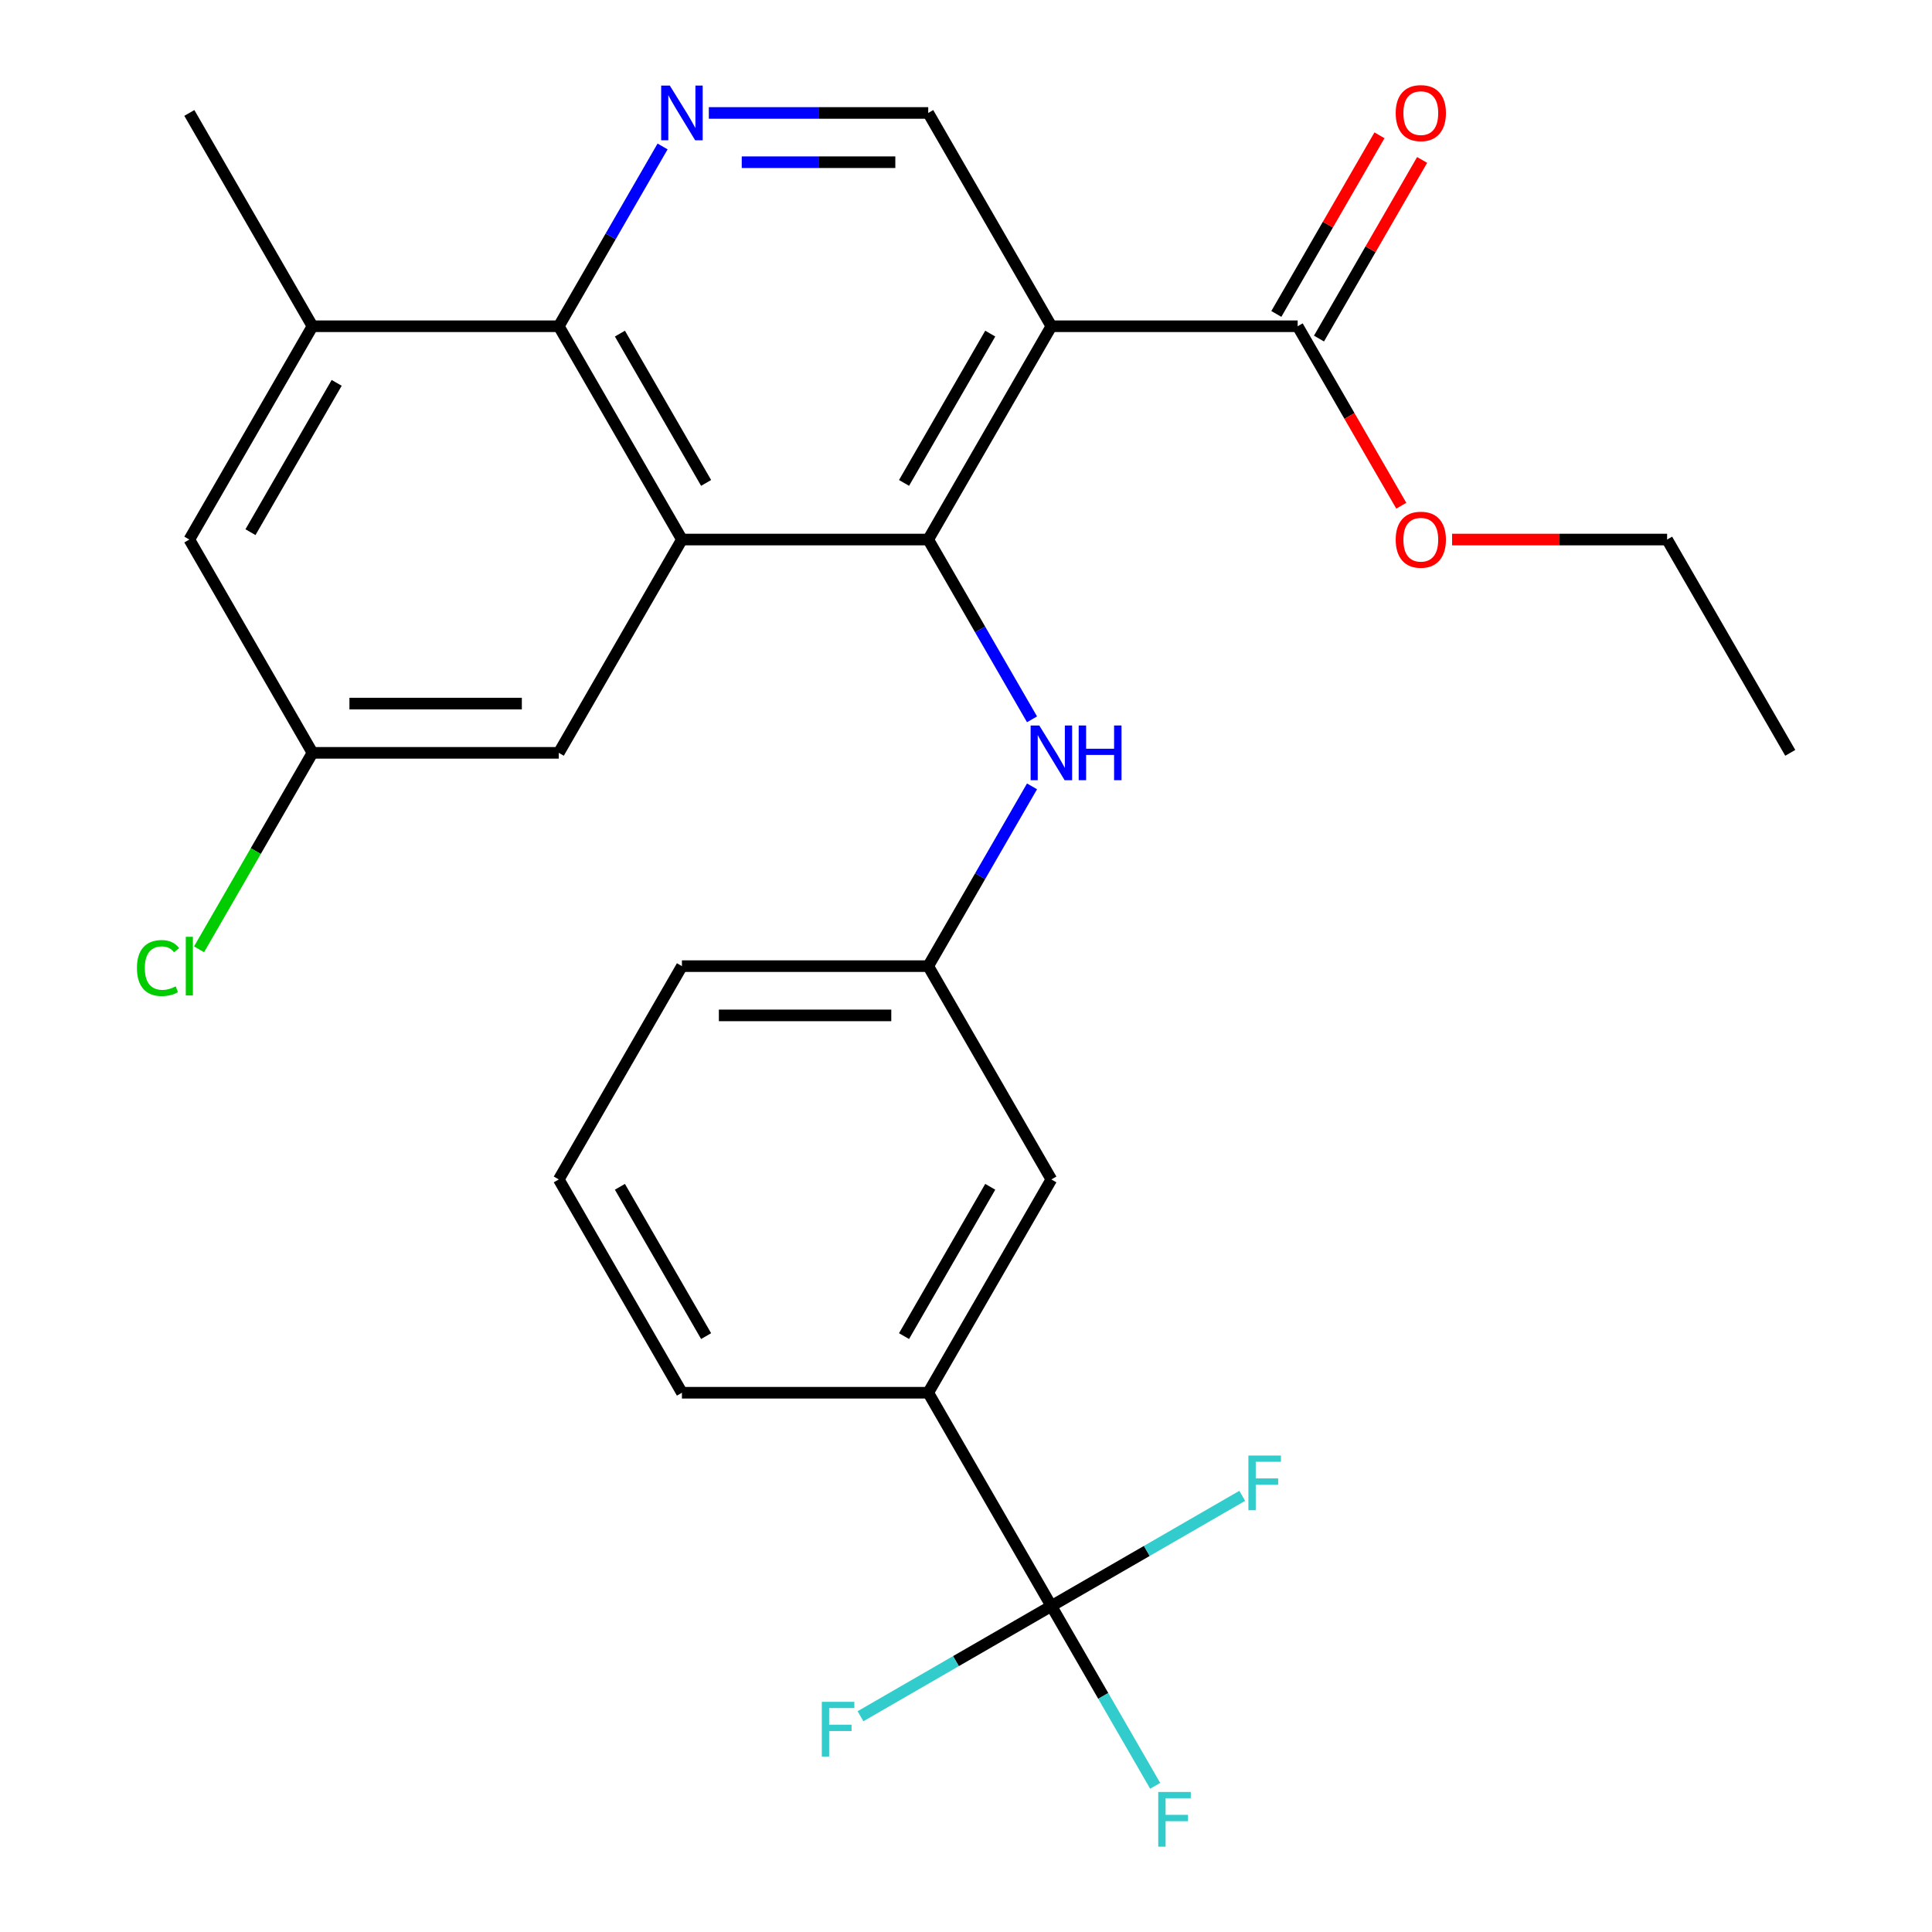 <?xml version='1.0' encoding='iso-8859-1'?>
<svg version='1.1' baseProfile='full'
              xmlns='http://www.w3.org/2000/svg'
                      xmlns:rdkit='http://www.rdkit.org/xml'
                      xmlns:xlink='http://www.w3.org/1999/xlink'
                  xml:space='preserve'
width='1000px' height='1000px' viewBox='0 0 1000 1000'>
<!-- END OF HEADER -->
<rect style='opacity:1.0;fill:#FFFFFF;stroke:none' width='1000' height='1000' x='0' y='0'> </rect>
<path class='bond-0' d='M 480.447,279.268 L 352.965,279.268' style='fill:none;fill-rule:evenodd;stroke:#000000;stroke-width:6px;stroke-linecap:butt;stroke-linejoin:miter;stroke-opacity:1' />
<path class='bond-1' d='M 480.447,279.268 L 544.188,168.865' style='fill:none;fill-rule:evenodd;stroke:#000000;stroke-width:6px;stroke-linecap:butt;stroke-linejoin:miter;stroke-opacity:1' />
<path class='bond-1' d='M 467.928,249.959 L 512.546,172.677' style='fill:none;fill-rule:evenodd;stroke:#000000;stroke-width:6px;stroke-linecap:butt;stroke-linejoin:miter;stroke-opacity:1' />
<path class='bond-7' d='M 480.447,279.268 L 507.31,325.795' style='fill:none;fill-rule:evenodd;stroke:#000000;stroke-width:6px;stroke-linecap:butt;stroke-linejoin:miter;stroke-opacity:1' />
<path class='bond-7' d='M 507.31,325.795 L 534.173,372.323' style='fill:none;fill-rule:evenodd;stroke:#0000FF;stroke-width:6px;stroke-linecap:butt;stroke-linejoin:miter;stroke-opacity:1' />
<path class='bond-2' d='M 352.965,279.268 L 289.224,168.865' style='fill:none;fill-rule:evenodd;stroke:#000000;stroke-width:6px;stroke-linecap:butt;stroke-linejoin:miter;stroke-opacity:1' />
<path class='bond-2' d='M 365.485,249.959 L 320.866,172.677' style='fill:none;fill-rule:evenodd;stroke:#000000;stroke-width:6px;stroke-linecap:butt;stroke-linejoin:miter;stroke-opacity:1' />
<path class='bond-10' d='M 352.965,279.268 L 289.224,389.67' style='fill:none;fill-rule:evenodd;stroke:#000000;stroke-width:6px;stroke-linecap:butt;stroke-linejoin:miter;stroke-opacity:1' />
<path class='bond-5' d='M 544.188,168.865 L 671.67,168.865' style='fill:none;fill-rule:evenodd;stroke:#000000;stroke-width:6px;stroke-linecap:butt;stroke-linejoin:miter;stroke-opacity:1' />
<path class='bond-6' d='M 544.188,168.865 L 480.447,58.462' style='fill:none;fill-rule:evenodd;stroke:#000000;stroke-width:6px;stroke-linecap:butt;stroke-linejoin:miter;stroke-opacity:1' />
<path class='bond-8' d='M 289.224,168.865 L 161.742,168.865' style='fill:none;fill-rule:evenodd;stroke:#000000;stroke-width:6px;stroke-linecap:butt;stroke-linejoin:miter;stroke-opacity:1' />
<path class='bond-27' d='M 289.224,168.865 L 316.087,122.337' style='fill:none;fill-rule:evenodd;stroke:#000000;stroke-width:6px;stroke-linecap:butt;stroke-linejoin:miter;stroke-opacity:1' />
<path class='bond-27' d='M 316.087,122.337 L 342.95,75.809' style='fill:none;fill-rule:evenodd;stroke:#0000FF;stroke-width:6px;stroke-linecap:butt;stroke-linejoin:miter;stroke-opacity:1' />
<path class='bond-3' d='M 366.892,58.462 L 423.67,58.462' style='fill:none;fill-rule:evenodd;stroke:#0000FF;stroke-width:6px;stroke-linecap:butt;stroke-linejoin:miter;stroke-opacity:1' />
<path class='bond-3' d='M 423.67,58.462 L 480.447,58.462' style='fill:none;fill-rule:evenodd;stroke:#000000;stroke-width:6px;stroke-linecap:butt;stroke-linejoin:miter;stroke-opacity:1' />
<path class='bond-3' d='M 383.925,83.959 L 423.67,83.959' style='fill:none;fill-rule:evenodd;stroke:#0000FF;stroke-width:6px;stroke-linecap:butt;stroke-linejoin:miter;stroke-opacity:1' />
<path class='bond-3' d='M 423.67,83.959 L 463.414,83.959' style='fill:none;fill-rule:evenodd;stroke:#000000;stroke-width:6px;stroke-linecap:butt;stroke-linejoin:miter;stroke-opacity:1' />
<path class='bond-4' d='M 544.188,831.28 L 480.447,720.878' style='fill:none;fill-rule:evenodd;stroke:#000000;stroke-width:6px;stroke-linecap:butt;stroke-linejoin:miter;stroke-opacity:1' />
<path class='bond-16' d='M 544.188,831.28 L 571.051,877.808' style='fill:none;fill-rule:evenodd;stroke:#000000;stroke-width:6px;stroke-linecap:butt;stroke-linejoin:miter;stroke-opacity:1' />
<path class='bond-16' d='M 571.051,877.808 L 597.914,924.336' style='fill:none;fill-rule:evenodd;stroke:#33CCCC;stroke-width:6px;stroke-linecap:butt;stroke-linejoin:miter;stroke-opacity:1' />
<path class='bond-17' d='M 544.188,831.28 L 494.79,859.8' style='fill:none;fill-rule:evenodd;stroke:#000000;stroke-width:6px;stroke-linecap:butt;stroke-linejoin:miter;stroke-opacity:1' />
<path class='bond-17' d='M 494.79,859.8 L 445.393,888.32' style='fill:none;fill-rule:evenodd;stroke:#33CCCC;stroke-width:6px;stroke-linecap:butt;stroke-linejoin:miter;stroke-opacity:1' />
<path class='bond-18' d='M 544.188,831.28 L 593.586,802.761' style='fill:none;fill-rule:evenodd;stroke:#000000;stroke-width:6px;stroke-linecap:butt;stroke-linejoin:miter;stroke-opacity:1' />
<path class='bond-18' d='M 593.586,802.761 L 642.984,774.241' style='fill:none;fill-rule:evenodd;stroke:#33CCCC;stroke-width:6px;stroke-linecap:butt;stroke-linejoin:miter;stroke-opacity:1' />
<path class='bond-15' d='M 682.71,175.239 L 709.4,129.011' style='fill:none;fill-rule:evenodd;stroke:#000000;stroke-width:6px;stroke-linecap:butt;stroke-linejoin:miter;stroke-opacity:1' />
<path class='bond-15' d='M 709.4,129.011 L 736.089,82.784' style='fill:none;fill-rule:evenodd;stroke:#FF0000;stroke-width:6px;stroke-linecap:butt;stroke-linejoin:miter;stroke-opacity:1' />
<path class='bond-15' d='M 660.63,162.491 L 687.319,116.263' style='fill:none;fill-rule:evenodd;stroke:#000000;stroke-width:6px;stroke-linecap:butt;stroke-linejoin:miter;stroke-opacity:1' />
<path class='bond-15' d='M 687.319,116.263 L 714.009,70.035' style='fill:none;fill-rule:evenodd;stroke:#FF0000;stroke-width:6px;stroke-linecap:butt;stroke-linejoin:miter;stroke-opacity:1' />
<path class='bond-19' d='M 671.67,168.865 L 698.487,215.313' style='fill:none;fill-rule:evenodd;stroke:#000000;stroke-width:6px;stroke-linecap:butt;stroke-linejoin:miter;stroke-opacity:1' />
<path class='bond-19' d='M 698.487,215.313 L 725.303,261.761' style='fill:none;fill-rule:evenodd;stroke:#FF0000;stroke-width:6px;stroke-linecap:butt;stroke-linejoin:miter;stroke-opacity:1' />
<path class='bond-12' d='M 534.173,407.017 L 507.31,453.545' style='fill:none;fill-rule:evenodd;stroke:#0000FF;stroke-width:6px;stroke-linecap:butt;stroke-linejoin:miter;stroke-opacity:1' />
<path class='bond-12' d='M 507.31,453.545 L 480.447,500.073' style='fill:none;fill-rule:evenodd;stroke:#000000;stroke-width:6px;stroke-linecap:butt;stroke-linejoin:miter;stroke-opacity:1' />
<path class='bond-22' d='M 161.742,168.865 L 98.001,58.462' style='fill:none;fill-rule:evenodd;stroke:#000000;stroke-width:6px;stroke-linecap:butt;stroke-linejoin:miter;stroke-opacity:1' />
<path class='bond-28' d='M 161.742,168.865 L 98.001,279.268' style='fill:none;fill-rule:evenodd;stroke:#000000;stroke-width:6px;stroke-linecap:butt;stroke-linejoin:miter;stroke-opacity:1' />
<path class='bond-28' d='M 174.262,198.174 L 129.643,275.455' style='fill:none;fill-rule:evenodd;stroke:#000000;stroke-width:6px;stroke-linecap:butt;stroke-linejoin:miter;stroke-opacity:1' />
<path class='bond-9' d='M 480.447,720.878 L 544.188,610.475' style='fill:none;fill-rule:evenodd;stroke:#000000;stroke-width:6px;stroke-linecap:butt;stroke-linejoin:miter;stroke-opacity:1' />
<path class='bond-9' d='M 467.928,691.569 L 512.546,614.287' style='fill:none;fill-rule:evenodd;stroke:#000000;stroke-width:6px;stroke-linecap:butt;stroke-linejoin:miter;stroke-opacity:1' />
<path class='bond-29' d='M 480.447,720.878 L 352.965,720.878' style='fill:none;fill-rule:evenodd;stroke:#000000;stroke-width:6px;stroke-linecap:butt;stroke-linejoin:miter;stroke-opacity:1' />
<path class='bond-13' d='M 289.224,389.67 L 161.742,389.67' style='fill:none;fill-rule:evenodd;stroke:#000000;stroke-width:6px;stroke-linecap:butt;stroke-linejoin:miter;stroke-opacity:1' />
<path class='bond-13' d='M 270.102,364.174 L 180.865,364.174' style='fill:none;fill-rule:evenodd;stroke:#000000;stroke-width:6px;stroke-linecap:butt;stroke-linejoin:miter;stroke-opacity:1' />
<path class='bond-11' d='M 98.001,279.268 L 161.742,389.67' style='fill:none;fill-rule:evenodd;stroke:#000000;stroke-width:6px;stroke-linecap:butt;stroke-linejoin:miter;stroke-opacity:1' />
<path class='bond-14' d='M 480.447,500.073 L 544.188,610.475' style='fill:none;fill-rule:evenodd;stroke:#000000;stroke-width:6px;stroke-linecap:butt;stroke-linejoin:miter;stroke-opacity:1' />
<path class='bond-24' d='M 480.447,500.073 L 352.965,500.073' style='fill:none;fill-rule:evenodd;stroke:#000000;stroke-width:6px;stroke-linecap:butt;stroke-linejoin:miter;stroke-opacity:1' />
<path class='bond-24' d='M 461.325,525.569 L 372.087,525.569' style='fill:none;fill-rule:evenodd;stroke:#000000;stroke-width:6px;stroke-linecap:butt;stroke-linejoin:miter;stroke-opacity:1' />
<path class='bond-20' d='M 161.742,389.67 L 132.385,440.518' style='fill:none;fill-rule:evenodd;stroke:#000000;stroke-width:6px;stroke-linecap:butt;stroke-linejoin:miter;stroke-opacity:1' />
<path class='bond-20' d='M 132.385,440.518 L 103.028,491.366' style='fill:none;fill-rule:evenodd;stroke:#00CC00;stroke-width:6px;stroke-linecap:butt;stroke-linejoin:miter;stroke-opacity:1' />
<path class='bond-25' d='M 751.598,279.268 L 807.245,279.268' style='fill:none;fill-rule:evenodd;stroke:#FF0000;stroke-width:6px;stroke-linecap:butt;stroke-linejoin:miter;stroke-opacity:1' />
<path class='bond-25' d='M 807.245,279.268 L 862.893,279.268' style='fill:none;fill-rule:evenodd;stroke:#000000;stroke-width:6px;stroke-linecap:butt;stroke-linejoin:miter;stroke-opacity:1' />
<path class='bond-21' d='M 352.965,720.878 L 289.224,610.475' style='fill:none;fill-rule:evenodd;stroke:#000000;stroke-width:6px;stroke-linecap:butt;stroke-linejoin:miter;stroke-opacity:1' />
<path class='bond-21' d='M 365.485,691.569 L 320.866,614.287' style='fill:none;fill-rule:evenodd;stroke:#000000;stroke-width:6px;stroke-linecap:butt;stroke-linejoin:miter;stroke-opacity:1' />
<path class='bond-23' d='M 289.224,610.475 L 352.965,500.073' style='fill:none;fill-rule:evenodd;stroke:#000000;stroke-width:6px;stroke-linecap:butt;stroke-linejoin:miter;stroke-opacity:1' />
<path class='bond-26' d='M 862.893,279.268 L 926.634,389.67' style='fill:none;fill-rule:evenodd;stroke:#000000;stroke-width:6px;stroke-linecap:butt;stroke-linejoin:miter;stroke-opacity:1' />
<path  class='atom-4' d='M 346.705 44.303
L 355.985 59.303
Q 356.905 60.782, 358.385 63.462
Q 359.865 66.142, 359.945 66.302
L 359.945 44.303
L 363.705 44.303
L 363.705 72.623
L 359.825 72.623
L 349.865 56.222
Q 348.705 54.303, 347.465 52.102
Q 346.265 49.903, 345.905 49.222
L 345.905 72.623
L 342.225 72.623
L 342.225 44.303
L 346.705 44.303
' fill='#0000FF'/>
<path  class='atom-8' d='M 537.928 375.51
L 547.208 390.51
Q 548.128 391.99, 549.608 394.67
Q 551.088 397.35, 551.168 397.51
L 551.168 375.51
L 554.928 375.51
L 554.928 403.83
L 551.048 403.83
L 541.088 387.43
Q 539.928 385.51, 538.688 383.31
Q 537.488 381.11, 537.128 380.43
L 537.128 403.83
L 533.448 403.83
L 533.448 375.51
L 537.928 375.51
' fill='#0000FF'/>
<path  class='atom-8' d='M 558.328 375.51
L 562.168 375.51
L 562.168 387.55
L 576.648 387.55
L 576.648 375.51
L 580.488 375.51
L 580.488 403.83
L 576.648 403.83
L 576.648 390.75
L 562.168 390.75
L 562.168 403.83
L 558.328 403.83
L 558.328 375.51
' fill='#0000FF'/>
<path  class='atom-16' d='M 722.411 58.542
Q 722.411 51.742, 725.771 47.943
Q 729.131 44.142, 735.411 44.142
Q 741.691 44.142, 745.051 47.943
Q 748.411 51.742, 748.411 58.542
Q 748.411 65.422, 745.011 69.343
Q 741.611 73.222, 735.411 73.222
Q 729.171 73.222, 725.771 69.343
Q 722.411 65.463, 722.411 58.542
M 735.411 70.022
Q 739.731 70.022, 742.051 67.142
Q 744.411 64.222, 744.411 58.542
Q 744.411 52.983, 742.051 50.182
Q 739.731 47.343, 735.411 47.343
Q 731.091 47.343, 728.731 50.142
Q 726.411 52.943, 726.411 58.542
Q 726.411 64.263, 728.731 67.142
Q 731.091 70.022, 735.411 70.022
' fill='#FF0000'/>
<path  class='atom-17' d='M 599.509 927.523
L 616.349 927.523
L 616.349 930.763
L 603.309 930.763
L 603.309 939.363
L 614.909 939.363
L 614.909 942.643
L 603.309 942.643
L 603.309 955.843
L 599.509 955.843
L 599.509 927.523
' fill='#33CCCC'/>
<path  class='atom-18' d='M 425.365 880.861
L 442.205 880.861
L 442.205 884.101
L 429.165 884.101
L 429.165 892.701
L 440.765 892.701
L 440.765 895.981
L 429.165 895.981
L 429.165 909.181
L 425.365 909.181
L 425.365 880.861
' fill='#33CCCC'/>
<path  class='atom-19' d='M 646.171 753.379
L 663.011 753.379
L 663.011 756.619
L 649.971 756.619
L 649.971 765.219
L 661.571 765.219
L 661.571 768.499
L 649.971 768.499
L 649.971 781.699
L 646.171 781.699
L 646.171 753.379
' fill='#33CCCC'/>
<path  class='atom-20' d='M 722.411 279.348
Q 722.411 272.548, 725.771 268.748
Q 729.131 264.948, 735.411 264.948
Q 741.691 264.948, 745.051 268.748
Q 748.411 272.548, 748.411 279.348
Q 748.411 286.228, 745.011 290.148
Q 741.611 294.028, 735.411 294.028
Q 729.171 294.028, 725.771 290.148
Q 722.411 286.268, 722.411 279.348
M 735.411 290.828
Q 739.731 290.828, 742.051 287.948
Q 744.411 285.028, 744.411 279.348
Q 744.411 273.788, 742.051 270.988
Q 739.731 268.148, 735.411 268.148
Q 731.091 268.148, 728.731 270.948
Q 726.411 273.748, 726.411 279.348
Q 726.411 285.068, 728.731 287.948
Q 731.091 290.828, 735.411 290.828
' fill='#FF0000'/>
<path  class='atom-21' d='M 70.881 501.053
Q 70.881 494.013, 74.161 490.333
Q 77.481 486.613, 83.761 486.613
Q 89.601 486.613, 92.721 490.733
L 90.081 492.893
Q 87.801 489.893, 83.761 489.893
Q 79.481 489.893, 77.201 492.773
Q 74.961 495.613, 74.961 501.053
Q 74.961 506.653, 77.281 509.533
Q 79.641 512.413, 84.201 512.413
Q 87.321 512.413, 90.961 510.533
L 92.081 513.533
Q 90.601 514.493, 88.361 515.053
Q 86.121 515.613, 83.641 515.613
Q 77.481 515.613, 74.161 511.853
Q 70.881 508.093, 70.881 501.053
' fill='#00CC00'/>
<path  class='atom-21' d='M 96.161 484.893
L 99.841 484.893
L 99.841 515.253
L 96.161 515.253
L 96.161 484.893
' fill='#00CC00'/>
</svg>
